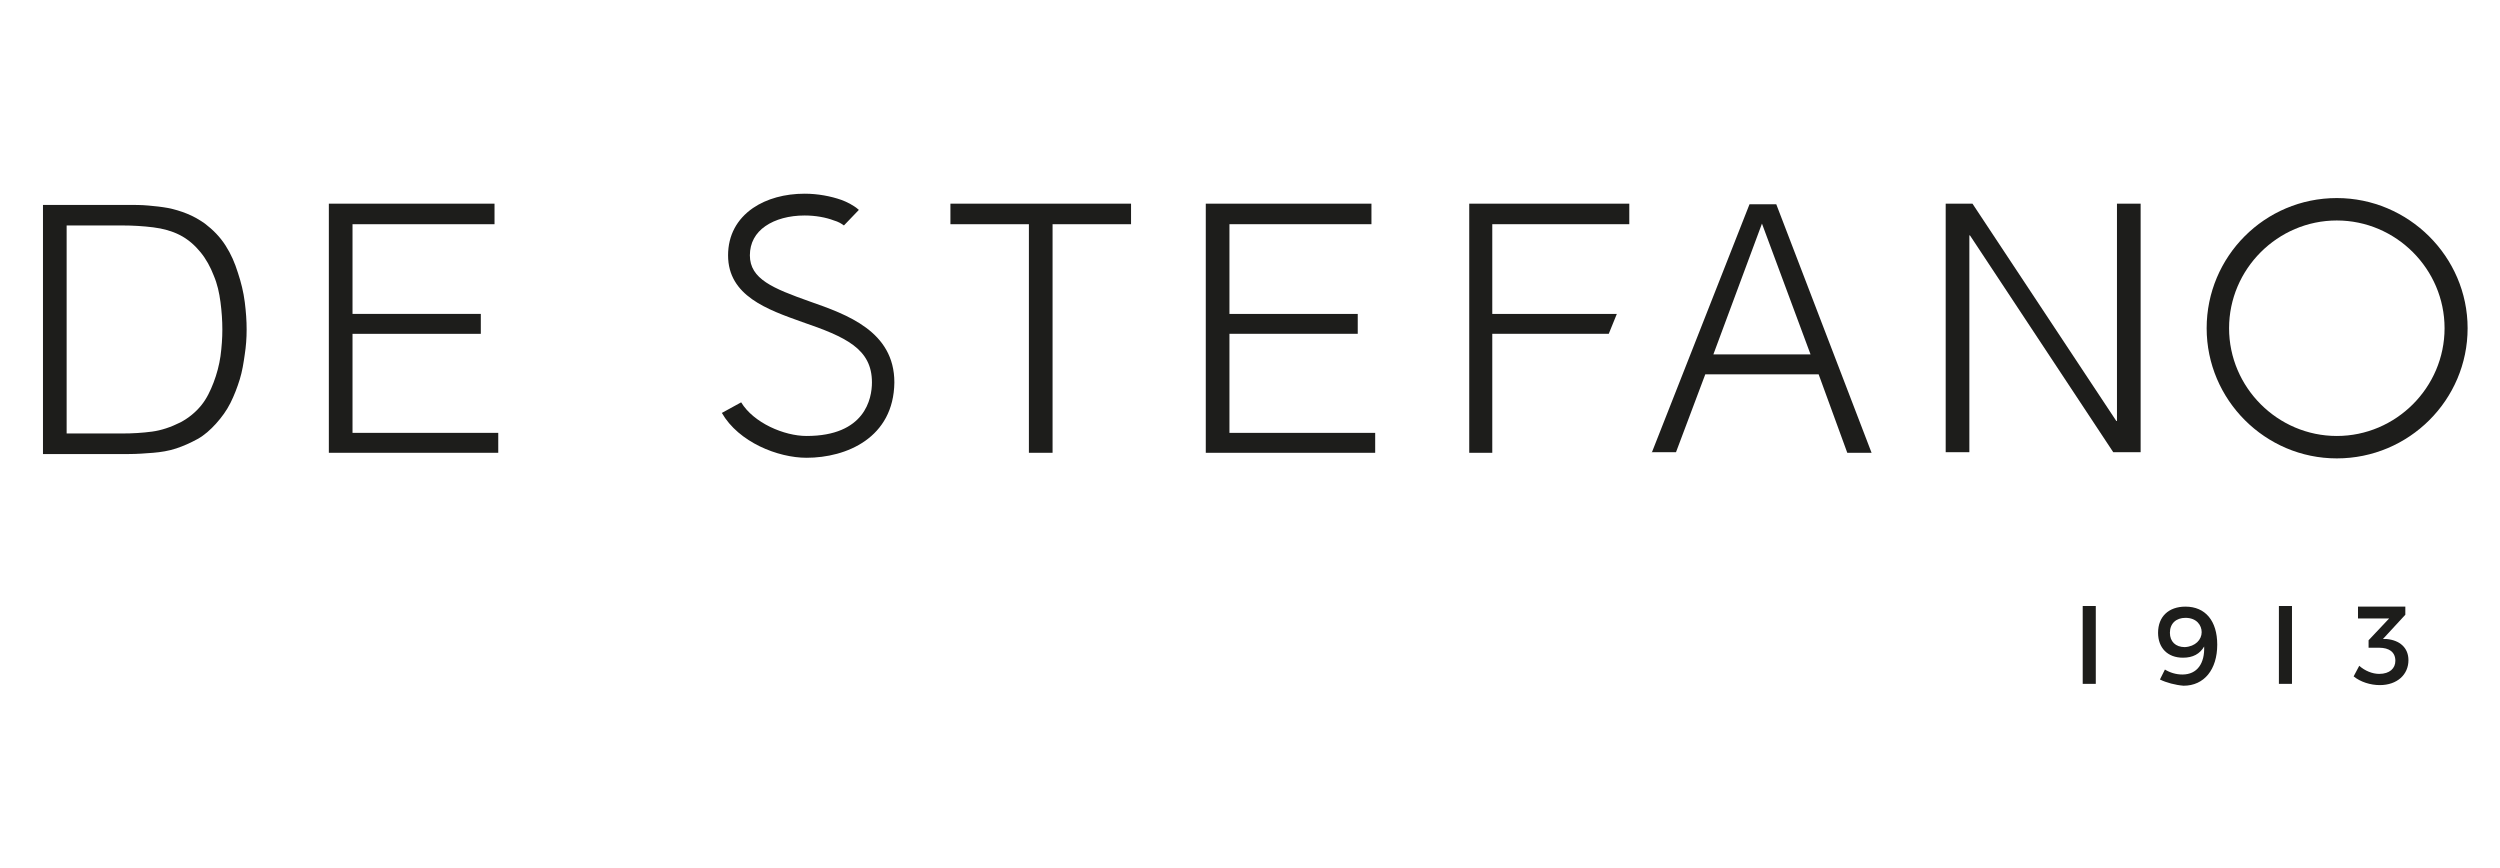 <?xml version="1.0" encoding="utf-8"?>
<!-- Generator: Adobe Illustrator 24.3.0, SVG Export Plug-In . SVG Version: 6.00 Build 0)  -->
<svg version="1.1" id="Capa_1" xmlns="http://www.w3.org/2000/svg" xmlns:xlink="http://www.w3.org/1999/xlink" x="0px" y="0px"
	 viewBox="0 0 401.4 139.3" style="enable-background:new 0 0 401.4 139.3;" xml:space="preserve">
<style type="text/css">
	.st0{fill:#1D1D1B;}
</style>
<g>
	<path class="st0" d="M6.9,72.8V32.9h13.6c1.1,0,2.2,0,3.3,0.1c1.1,0.1,2.1,0.2,3.2,0.4c1,0.2,2,0.5,3,0.9c1,0.4,1.9,0.9,2.9,1.6
		c1.3,1,2.4,2.1,3.3,3.5c0.9,1.4,1.5,2.8,2,4.4c0.5,1.5,0.9,3.1,1.1,4.7c0.2,1.6,0.3,3,0.3,4.4s-0.1,2.7-0.3,4
		c-0.2,1.4-0.4,2.7-0.8,4c-0.4,1.3-0.9,2.6-1.5,3.8c-0.6,1.2-1.4,2.3-2.3,3.3c-0.9,1-1.9,1.9-3,2.5c-1.1,0.6-2.2,1.1-3.4,1.5
		c-1.2,0.4-2.5,0.6-3.7,0.7c-1.3,0.1-2.6,0.2-3.9,0.2H6.9z M10.6,69.6h9c1.7,0,3.3-0.1,4.8-0.3c1.5-0.2,3-0.7,4.6-1.5
		c1.3-0.7,2.4-1.6,3.3-2.7c0.9-1.1,1.5-2.4,2-3.7c0.5-1.3,0.9-2.8,1.1-4.2c0.2-1.5,0.3-2.9,0.3-4.3c0-1.4-0.1-2.9-0.3-4.4
		c-0.2-1.5-0.5-2.9-1.1-4.3c-0.5-1.3-1.2-2.6-2.1-3.7c-0.9-1.1-2-2.1-3.4-2.8c-1.2-0.6-2.6-1-4.2-1.2c-1.6-0.2-3.3-0.3-4.9-0.3h-9
		V69.6z"/>
	<path class="st0" d="M52.8,72.7V32.7h26.6V36H56.6v14.4h20.6v3.2H56.6v15.9h23.4v3.2H52.8z"/>
	<g>
		<path class="st0" d="M334.4,109.8V99.2l0,0v-1.9h2.1v12.5H334.4z"/>
		<path class="st0" d="M346.8,109.1l0.8-1.6c0.8,0.5,1.8,0.8,2.8,0.8c2.4,0,3.6-1.8,3.5-4.5c-0.7,1.2-1.8,1.8-3.4,1.8
			c-2.5,0-4-1.6-4-4c0-2.6,1.7-4.2,4.4-4.2c3.2,0,5.1,2.3,5.1,6.1c0,4-2.1,6.6-5.4,6.6C349.3,110,347.8,109.6,346.8,109.1z
			 M353.5,101.5c0-1.1-0.8-2.3-2.6-2.3c-1.5,0-2.5,0.9-2.5,2.4c0,1.4,0.9,2.3,2.4,2.3C352.5,103.8,353.5,102.7,353.5,101.5z"/>
		<path class="st0" d="M365.9,109.8V99.2l0,0v-1.9h2.1v12.5H365.9z"/>
		<path class="st0" d="M383.2,102.6c2.1,0.2,3.5,1.4,3.5,3.4c0,2.3-1.8,4-4.6,4c-1.5,0-3.1-0.5-4.2-1.4l0.9-1.7
			c0.9,0.8,2.1,1.3,3.2,1.3c1.7,0,2.6-0.9,2.6-2.1c0-1.4-1-2.1-2.6-2.1h-1.7v-1.2l3.3-3.5h-5v-1.9h7.6v1.3l-3.6,3.9L383.2,102.6z"/>
	</g>
	<path class="st0" d="M129.5,73.5c-4.6,0-10.9-2.5-13.6-7.2l3.1-1.7c2,3.3,6.9,5.4,10.5,5.4c9.4,0,10.5-6,10.5-8.6
		c0-5.4-4.2-7.3-11.2-9.7c-5.6-2-11.9-4.2-11.9-10.7c0-3.2,1.4-5.8,4-7.6c2.2-1.5,5.1-2.3,8.3-2.3c2.1,0,4.2,0.4,5.9,1
		c0.8,0.3,1.9,0.8,2.8,1.6l-2.4,2.5c-0.4-0.3-0.9-0.6-1.6-0.8c-1.3-0.5-3-0.8-4.7-0.8c-2.5,0-4.7,0.6-6.3,1.7
		c-1.6,1.1-2.5,2.7-2.5,4.7c0,3.8,3.7,5.3,9.6,7.4c6,2.1,13.6,4.8,13.6,13C143.5,70.3,135.9,73.5,129.5,73.5z"/>
	<path class="st0" d="M152.5,32.7h29.1V36h-12.6v36.7h-3.8V36h-12.6V32.7z"/>
	<path class="st0" d="M193.6,72.7V32.7h26.6V36h-22.8v14.4H218v3.2h-20.6v15.9h23.4v3.2H193.6z"/>
	<path class="st0" d="M265.2,72.7l15.7-39.9h4.3l15.3,39.9h-3.9L292,60.1h-18.2l-4.7,12.5H265.2z M275.1,56.9h15.6l-7.8-21
		L275.1,56.9z"/>
	<path class="st0" d="M316.3,37.8h-0.1v34.8h-3.8V32.7h4.3l23.1,34.9h0.1V32.7h3.8v39.9h-4.4L316.3,37.8z"/>
	<polygon class="st0" points="239.6,50.4 239.6,36 261.6,36 261.6,32.7 235.9,32.7 235.9,72.7 239.6,72.7 239.6,53.6 258.3,53.6 
		259.6,50.4 	"/>
	<path class="st0" d="M375.2,31.8c-11.6,0-20.9,9.4-20.9,20.9s9.4,20.9,20.9,20.9c11.6,0,21-9.4,21-20.9S386.7,31.8,375.2,31.8z
		 M375.2,70c-9.5,0-17.3-7.8-17.3-17.3s7.8-17.3,17.3-17.3c9.5,0,17.3,7.8,17.3,17.3S384.7,70,375.2,70z"/>
</g>
</svg>
